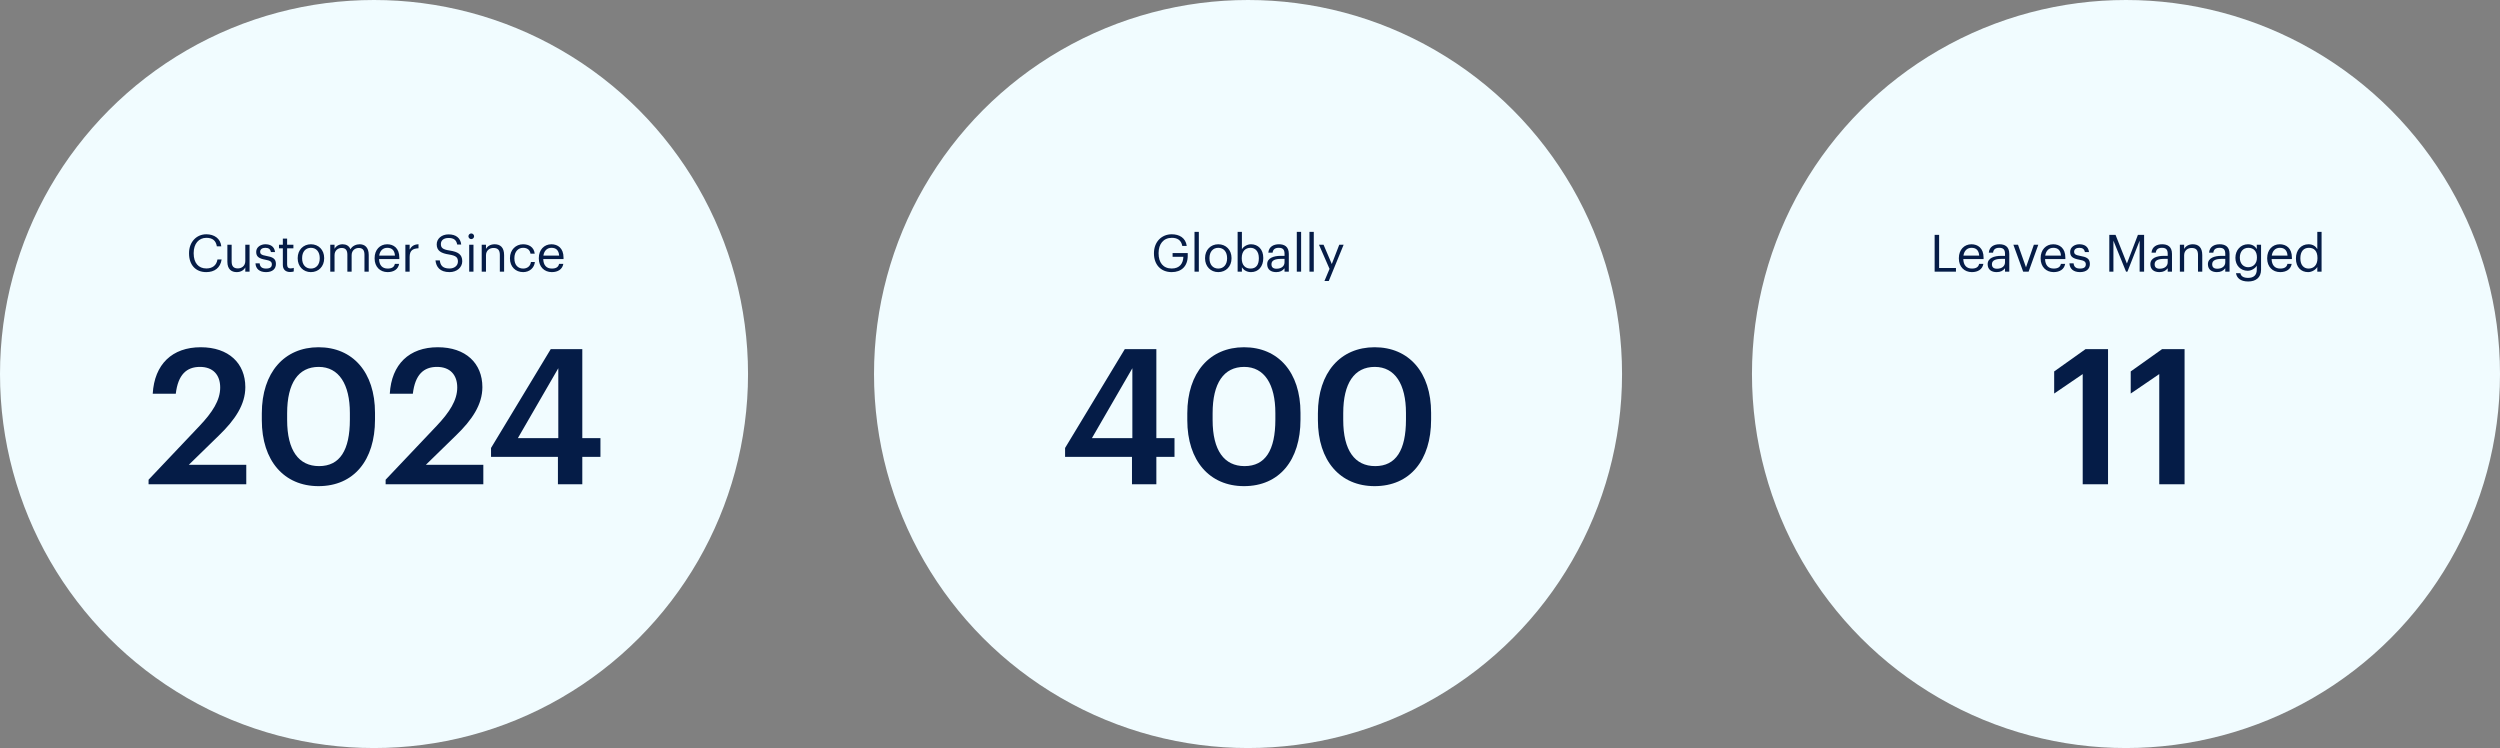 <svg width="635" height="190" viewBox="0 0 635 190" fill="none" xmlns="http://www.w3.org/2000/svg">
<rect x="0" y="0" width="635" height="190" fill="#808080" stroke="none"/>
<circle cx="95" cy="95" r="95" fill="#F1FCFF"/>
<path d="M37.737 123V121.848L50.697 108.168C53.961 104.712 55.929 101.688 55.929 98.424C55.929 95.208 54.105 93.192 50.793 93.192C47.385 93.192 45.225 95.16 44.649 100.008H38.793C39.225 92.52 43.737 88.2 50.985 88.2C58.089 88.2 62.313 92.28 62.313 98.328C62.313 102.792 59.673 106.68 55.593 110.616L47.961 118.056H62.553V123H37.737ZM80.9 123.48C72.165 123.48 66.501 117.048 66.501 106.728V105C66.501 94.584 72.26 88.2 80.9 88.2C89.588 88.2 95.252 94.536 95.252 104.856V106.584C95.252 116.904 89.876 123.48 80.9 123.48ZM81.044 118.392C86.325 118.392 88.868 114.36 88.868 106.584V104.904C88.868 97.608 86.085 93.192 80.948 93.192C75.764 93.192 72.933 97.32 72.933 104.952V106.68C72.933 114.456 75.909 118.392 81.044 118.392ZM97.949 123V121.848L110.909 108.168C114.173 104.712 116.141 101.688 116.141 98.424C116.141 95.208 114.317 93.192 111.005 93.192C107.597 93.192 105.437 95.16 104.861 100.008H99.005C99.437 92.52 103.949 88.2 111.197 88.2C118.301 88.2 122.525 92.28 122.525 98.328C122.525 102.792 119.885 106.68 115.805 110.616L108.173 118.056H122.765V123H97.949ZM141.713 123V116.04H124.721V113.784L139.889 88.68H147.905V111.288H152.513V116.04H147.905V123H141.713ZM131.537 111.288H141.809V93.528L131.537 111.288Z" fill="#051C47"/>
<path d="M52.384 69.118C49.677 69.118 48.016 67.26 48.016 64.383V64.278C48.016 61.506 49.873 59.505 52.41 59.505C54.359 59.505 56.007 60.538 56.203 62.565H55.079C54.843 61.139 54.019 60.407 52.424 60.407C50.488 60.407 49.193 61.911 49.193 64.265V64.37C49.193 66.75 50.396 68.189 52.41 68.189C53.941 68.189 55 67.417 55.236 65.9H56.295C55.968 68.058 54.477 69.118 52.384 69.118ZM60.133 69.118C58.773 69.118 57.753 68.372 57.753 66.489V62.16H58.839V66.436C58.839 67.64 59.349 68.176 60.421 68.176C61.389 68.176 62.305 67.535 62.305 66.306V62.16H63.39V69H62.305V67.914C61.991 68.555 61.232 69.118 60.133 69.118ZM67.572 69.118C65.937 69.118 64.956 68.294 64.891 66.894H65.95C66.029 67.705 66.46 68.215 67.559 68.215C68.592 68.215 69.05 67.862 69.05 67.13C69.05 66.41 68.514 66.175 67.454 65.979C65.676 65.652 65.074 65.155 65.074 63.965C65.074 62.696 66.317 62.042 67.389 62.042C68.619 62.042 69.678 62.539 69.861 64.017H68.815C68.658 63.271 68.239 62.944 67.376 62.944C66.591 62.944 66.081 63.337 66.081 63.925C66.081 64.54 66.421 64.788 67.677 65.011C69.089 65.272 70.084 65.586 70.084 67.038C70.084 68.281 69.233 69.118 67.572 69.118ZM73.686 69.092C72.444 69.092 71.842 68.359 71.842 67.287V63.075H70.861V62.16H71.842V60.603H72.928V62.16H74.523V63.075H72.928V67.182C72.928 67.849 73.229 68.176 73.778 68.176C74.118 68.176 74.38 68.124 74.615 68.032V68.948C74.393 69.026 74.131 69.092 73.686 69.092ZM78.963 69.118C77.015 69.118 75.615 67.64 75.615 65.639V65.534C75.615 63.48 77.041 62.042 78.977 62.042C80.912 62.042 82.338 63.468 82.338 65.521V65.626C82.338 67.692 80.912 69.118 78.963 69.118ZM78.977 68.215C80.35 68.215 81.213 67.182 81.213 65.639V65.547C81.213 63.965 80.337 62.944 78.977 62.944C77.603 62.944 76.74 63.965 76.74 65.534V65.639C76.74 67.195 77.59 68.215 78.977 68.215ZM83.888 69V62.16H84.974V63.206C85.287 62.565 86.033 62.042 87.014 62.042C87.89 62.042 88.662 62.408 89.015 63.324C89.486 62.434 90.506 62.042 91.356 62.042C92.586 62.042 93.658 62.774 93.658 64.762V69H92.573V64.684C92.573 63.48 92.063 62.983 91.121 62.983C90.231 62.983 89.316 63.585 89.316 64.815V69H88.23V64.684C88.23 63.48 87.72 62.983 86.778 62.983C85.889 62.983 84.974 63.585 84.974 64.815V69H83.888ZM98.46 69.118C96.525 69.118 95.151 67.757 95.151 65.652V65.547C95.151 63.48 96.472 62.042 98.356 62.042C99.938 62.042 101.429 62.997 101.429 65.442V65.796H96.276C96.328 67.352 97.074 68.215 98.473 68.215C99.533 68.215 100.148 67.823 100.291 67.025H101.377C101.142 68.398 100.004 69.118 98.46 69.118ZM96.315 64.919H100.318C100.213 63.507 99.481 62.944 98.356 62.944C97.244 62.944 96.499 63.703 96.315 64.919ZM102.964 69V62.16H104.05V63.389C104.482 62.617 105.07 62.081 106.3 62.042V63.062C104.926 63.127 104.05 63.559 104.05 65.246V69H102.964ZM114.181 69.118C111.683 69.118 110.781 67.744 110.611 66.149H111.709C111.853 67.26 112.298 68.202 114.181 68.202C115.385 68.202 116.313 67.496 116.313 66.436C116.313 65.377 115.829 64.932 114.051 64.645C112.089 64.344 110.925 63.729 110.925 62.068C110.925 60.629 112.167 59.531 113.933 59.531C115.803 59.531 116.967 60.446 117.15 62.107H116.13C115.908 60.93 115.228 60.446 113.933 60.446C112.651 60.446 111.984 61.087 111.984 61.963C111.984 62.879 112.324 63.35 114.234 63.638C116.313 63.965 117.412 64.592 117.412 66.358C117.412 67.927 116.039 69.118 114.181 69.118ZM119.7 60.734C119.308 60.734 118.981 60.407 118.981 60.014C118.981 59.622 119.308 59.295 119.7 59.295C120.093 59.295 120.42 59.622 120.42 60.014C120.42 60.407 120.093 60.734 119.7 60.734ZM119.177 69V62.16H120.263V69H119.177ZM122.354 69V62.16H123.439V63.245C123.753 62.604 124.512 62.042 125.637 62.042C127.049 62.042 128.043 62.813 128.043 64.802V69H126.958V64.723C126.958 63.52 126.448 62.983 125.349 62.983C124.342 62.983 123.439 63.624 123.439 64.854V69H122.354ZM132.878 69.118C130.969 69.118 129.53 67.77 129.53 65.652V65.547C129.53 63.454 131.021 62.042 132.852 62.042C134.278 62.042 135.612 62.696 135.821 64.435H134.748C134.578 63.35 133.794 62.944 132.852 62.944C131.609 62.944 130.655 63.938 130.655 65.547V65.652C130.655 67.326 131.57 68.215 132.891 68.215C133.859 68.215 134.735 67.653 134.853 66.541H135.86C135.716 68.019 134.526 69.118 132.878 69.118ZM140.167 69.118C138.232 69.118 136.858 67.757 136.858 65.652V65.547C136.858 63.48 138.179 62.042 140.063 62.042C141.645 62.042 143.136 62.997 143.136 65.442V65.796H137.983C138.035 67.352 138.781 68.215 140.18 68.215C141.24 68.215 141.855 67.823 141.998 67.025H143.084C142.849 68.398 141.711 69.118 140.167 69.118ZM138.022 64.919H142.025C141.92 63.507 141.188 62.944 140.063 62.944C138.951 62.944 138.205 63.703 138.022 64.919Z" fill="#051C47"/>
<circle cx="317" cy="95" r="95" fill="#F1FCFF"/>
<path d="M297.63 69.118C294.752 69.118 293.104 67.117 293.104 64.383V64.278C293.104 61.545 294.948 59.505 297.63 59.505C299.487 59.505 301.148 60.368 301.436 62.473H300.298C300.036 60.982 299.016 60.407 297.656 60.407C295.511 60.407 294.281 61.976 294.281 64.265V64.37C294.281 66.685 295.432 68.202 297.63 68.202C299.657 68.202 300.533 66.881 300.573 65.22H297.839V64.278H301.684V64.972C301.684 67.679 300.023 69.118 297.63 69.118ZM303.406 69V58.89H304.504V69H303.406ZM309.433 69.118C307.484 69.118 306.085 67.64 306.085 65.639V65.534C306.085 63.48 307.511 62.042 309.446 62.042C311.382 62.042 312.808 63.468 312.808 65.521V65.626C312.808 67.692 311.382 69.118 309.433 69.118ZM309.446 68.215C310.82 68.215 311.683 67.182 311.683 65.639V65.547C311.683 63.965 310.807 62.944 309.446 62.944C308.073 62.944 307.21 63.965 307.21 65.534V65.639C307.21 67.195 308.06 68.215 309.446 68.215ZM317.758 69.118C316.647 69.118 315.836 68.555 315.443 67.875V69H314.358V58.89H315.443V63.31C315.836 62.644 316.764 62.042 317.758 62.042C319.55 62.042 320.871 63.35 320.871 65.482V65.586C320.871 67.679 319.642 69.118 317.758 69.118ZM317.654 68.215C319.014 68.215 319.746 67.3 319.746 65.639V65.534C319.746 63.807 318.792 62.944 317.641 62.944C316.372 62.944 315.404 63.781 315.404 65.534V65.639C315.404 67.391 316.32 68.215 317.654 68.215ZM324.14 69.118C322.872 69.118 321.865 68.503 321.865 67.103C321.865 65.521 323.539 64.985 325.291 64.985H326.272V64.488C326.272 63.402 325.854 62.944 324.808 62.944C323.866 62.944 323.343 63.337 323.238 64.174H322.152C322.296 62.617 323.539 62.042 324.86 62.042C326.168 62.042 327.358 62.578 327.358 64.488V69H326.272V68.137C325.762 68.778 325.148 69.118 324.14 69.118ZM324.245 68.254C325.396 68.254 326.272 67.666 326.272 66.606V65.756H325.331C323.957 65.756 322.95 66.096 322.95 67.103C322.95 67.81 323.29 68.254 324.245 68.254ZM329.386 69V58.89H330.484V69H329.386ZM332.601 69V58.89H333.7V69H332.601ZM336.406 71.38L337.701 68.294L335.019 62.16H336.183L338.276 67.064L340.172 62.16H341.284L337.504 71.38H336.406Z" fill="#051C47"/>
<path d="M287.523 123V116.04H270.53V113.784L285.698 88.68H293.714V111.288H298.323V116.04H293.714V123H287.523ZM277.346 111.288H287.619V93.528L277.346 111.288ZM315.973 123.48C307.237 123.48 301.573 117.048 301.573 106.728V105C301.573 94.584 307.333 88.2 315.973 88.2C324.661 88.2 330.325 94.536 330.325 104.856V106.584C330.325 116.904 324.949 123.48 315.973 123.48ZM316.117 118.392C321.397 118.392 323.941 114.36 323.941 106.584V104.904C323.941 97.608 321.157 93.192 316.021 93.192C310.837 93.192 308.005 97.32 308.005 104.952V106.68C308.005 114.456 310.981 118.392 316.117 118.392ZM349.149 123.48C340.413 123.48 334.749 117.048 334.749 106.728V105C334.749 94.584 340.509 88.2 349.149 88.2C357.837 88.2 363.501 94.536 363.501 104.856V106.584C363.501 116.904 358.125 123.48 349.149 123.48ZM349.293 118.392C354.573 118.392 357.117 114.36 357.117 106.584V104.904C357.117 97.608 354.333 93.192 349.197 93.192C344.013 93.192 341.181 97.32 341.181 104.952V106.68C341.181 114.456 344.157 118.392 349.293 118.392Z" fill="#051C47"/>
<circle cx="540" cy="95" r="95" fill="#F1FCFF"/>
<path d="M491.398 69V59.648H492.536V68.071H496.813V69H491.398ZM500.859 69.118C498.924 69.118 497.55 67.757 497.55 65.652V65.547C497.55 63.48 498.871 62.042 500.755 62.042C502.337 62.042 503.828 62.997 503.828 65.442V65.796H498.675C498.728 67.352 499.473 68.215 500.873 68.215C501.932 68.215 502.547 67.823 502.691 67.025H503.776C503.541 68.398 502.403 69.118 500.859 69.118ZM498.714 64.919H502.717C502.612 63.507 501.88 62.944 500.755 62.944C499.643 62.944 498.898 63.703 498.714 64.919ZM507.141 69.118C505.872 69.118 504.865 68.503 504.865 67.103C504.865 65.521 506.539 64.985 508.292 64.985H509.273V64.488C509.273 63.402 508.854 62.944 507.808 62.944C506.866 62.944 506.343 63.337 506.238 64.174H505.153C505.297 62.617 506.539 62.042 507.86 62.042C509.168 62.042 510.358 62.578 510.358 64.488V69H509.273V68.137C508.763 68.778 508.148 69.118 507.141 69.118ZM507.245 68.254C508.396 68.254 509.273 67.666 509.273 66.606V65.756H508.331C506.958 65.756 505.95 66.096 505.95 67.103C505.95 67.81 506.291 68.254 507.245 68.254ZM513.882 69L511.397 62.16H512.574L514.601 67.901L516.602 62.16H517.727L515.268 69H513.882ZM521.632 69.118C519.696 69.118 518.322 67.757 518.322 65.652V65.547C518.322 63.48 519.643 62.042 521.527 62.042C523.109 62.042 524.601 62.997 524.601 65.442V65.796H519.447C519.5 67.352 520.245 68.215 521.645 68.215C522.704 68.215 523.319 67.823 523.463 67.025H524.548C524.313 68.398 523.175 69.118 521.632 69.118ZM519.487 64.919H523.489C523.384 63.507 522.652 62.944 521.527 62.944C520.415 62.944 519.67 63.703 519.487 64.919ZM528.318 69.118C526.683 69.118 525.702 68.294 525.637 66.894H526.696C526.775 67.705 527.206 68.215 528.305 68.215C529.338 68.215 529.796 67.862 529.796 67.13C529.796 66.41 529.26 66.175 528.2 65.979C526.422 65.652 525.82 65.155 525.82 63.965C525.82 62.696 527.063 62.042 528.135 62.042C529.365 62.042 530.424 62.539 530.607 64.017H529.561C529.404 63.271 528.985 62.944 528.122 62.944C527.337 62.944 526.827 63.337 526.827 63.925C526.827 64.54 527.167 64.788 528.423 65.011C529.835 65.272 530.829 65.586 530.829 67.038C530.829 68.281 529.979 69.118 528.318 69.118ZM535.762 69V59.648H537.344L540.235 66.933L543.034 59.648H544.603V69H543.466V61.126L540.366 69H540.013L536.808 61.126V69H535.762ZM548.468 69.118C547.199 69.118 546.192 68.503 546.192 67.103C546.192 65.521 547.866 64.985 549.619 64.985H550.6V64.488C550.6 63.402 550.181 62.944 549.135 62.944C548.193 62.944 547.67 63.337 547.565 64.174H546.48C546.623 62.617 547.866 62.042 549.187 62.042C550.495 62.042 551.685 62.578 551.685 64.488V69H550.6V68.137C550.089 68.778 549.475 69.118 548.468 69.118ZM548.572 68.254C549.723 68.254 550.6 67.666 550.6 66.606V65.756H549.658C548.285 65.756 547.277 66.096 547.277 67.103C547.277 67.81 547.617 68.254 548.572 68.254ZM553.687 69V62.16H554.772V63.245C555.086 62.604 555.845 62.042 556.97 62.042C558.382 62.042 559.376 62.813 559.376 64.802V69H558.291V64.723C558.291 63.52 557.781 62.983 556.682 62.983C555.675 62.983 554.772 63.624 554.772 64.854V69H553.687ZM563.086 69.118C561.818 69.118 560.81 68.503 560.81 67.103C560.81 65.521 562.485 64.985 564.237 64.985H565.218V64.488C565.218 63.402 564.8 62.944 563.753 62.944C562.812 62.944 562.288 63.337 562.184 64.174H561.098C561.242 62.617 562.485 62.042 563.806 62.042C565.114 62.042 566.304 62.578 566.304 64.488V69H565.218V68.137C564.708 68.778 564.093 69.118 563.086 69.118ZM563.191 68.254C564.342 68.254 565.218 67.666 565.218 66.606V65.756H564.276C562.903 65.756 561.896 66.096 561.896 67.103C561.896 67.81 562.236 68.254 563.191 68.254ZM571.039 71.498C569.012 71.498 568.122 70.543 567.939 69.392H569.051C569.208 70.177 569.862 70.583 571.026 70.583C572.373 70.583 573.223 69.942 573.223 68.477V67.483C572.831 68.15 571.902 68.778 570.908 68.778C569.116 68.778 567.795 67.417 567.795 65.534V65.442C567.795 63.585 569.103 62.042 570.987 62.042C572.125 62.042 572.831 62.591 573.223 63.258V62.16H574.309V68.542C574.296 70.53 572.949 71.498 571.039 71.498ZM571.026 67.875C572.295 67.875 573.262 66.986 573.262 65.456V65.364C573.262 63.834 572.425 62.944 571.091 62.944C569.731 62.944 568.92 63.951 568.92 65.39V65.495C568.92 66.986 569.875 67.875 571.026 67.875ZM579.174 69.118C577.238 69.118 575.865 67.757 575.865 65.652V65.547C575.865 63.48 577.186 62.042 579.069 62.042C580.652 62.042 582.143 62.997 582.143 65.442V65.796H576.989C577.042 67.352 577.787 68.215 579.187 68.215C580.246 68.215 580.861 67.823 581.005 67.025H582.09C581.855 68.398 580.717 69.118 579.174 69.118ZM577.029 64.919H581.031C580.926 63.507 580.194 62.944 579.069 62.944C577.957 62.944 577.212 63.703 577.029 64.919ZM586.254 69.118C584.462 69.118 583.168 67.849 583.168 65.717V65.612C583.168 63.52 584.475 62.042 586.359 62.042C587.497 62.042 588.203 62.591 588.595 63.258V58.89H589.681V69H588.595V67.823C588.203 68.49 587.248 69.118 586.254 69.118ZM586.372 68.215C587.641 68.215 588.635 67.378 588.635 65.626V65.521C588.635 63.768 587.798 62.944 586.464 62.944C585.103 62.944 584.292 63.899 584.292 65.56V65.665C584.292 67.391 585.221 68.215 586.372 68.215Z" fill="#051C47"/>
<path d="M529.008 123V95.016L521.76 99.96V94.344L529.728 88.68H535.44V123H529.008ZM548.45 123V95.016L541.202 99.96V94.344L549.17 88.68H554.882V123H548.45Z" fill="#051C47"/>
</svg>
